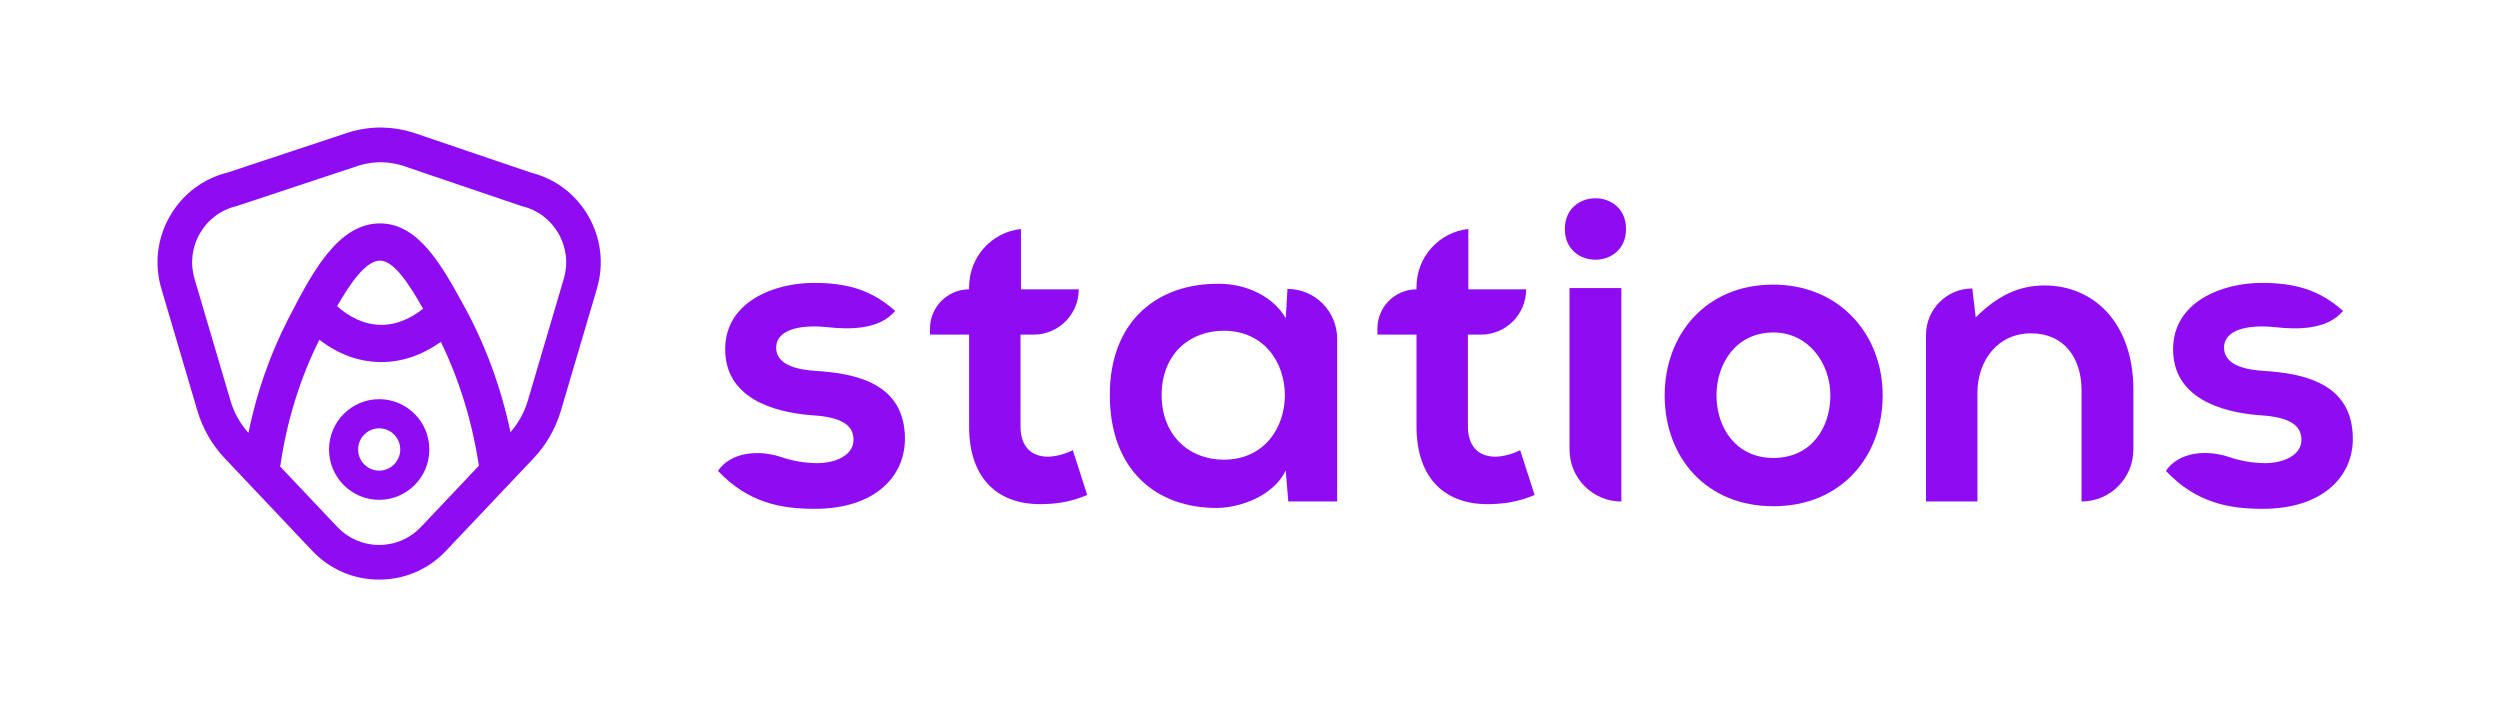<svg width="320" height="92" viewBox="0 0 320 92" fill="none" xmlns="http://www.w3.org/2000/svg">
<path d="M114.581 39.798C112.577 42.191 108.846 42.212 105.75 41.864C105.262 41.811 104.762 41.784 104.246 41.784C101.092 41.784 99.35 42.777 99.35 44.488C99.35 46.199 100.927 47.248 104.355 47.467C109.413 47.798 115.833 48.957 115.833 56.188C115.833 60.99 111.97 65.13 104.302 65.13C100.058 65.13 95.815 64.412 91.899 60.272C93.578 57.801 97.21 57.555 100.032 58.514C101.521 59.021 103.04 59.254 104.411 59.279C106.912 59.335 109.251 58.286 109.251 56.3C109.251 54.423 107.727 53.374 103.921 53.153C98.862 52.766 92.824 50.889 92.824 44.709C92.824 38.53 99.243 36.21 104.139 36.21C108.326 36.21 111.483 37.038 114.583 39.798H114.581Z" fill="#8F0CF2"/>
<path d="M124.047 36.724C124.047 32.915 126.908 29.719 130.683 29.31V37.038H138.08C138.08 40.238 135.494 42.833 132.303 42.833H130.627V54.588C130.627 57.183 132.041 58.451 134.108 58.451C135.142 58.451 136.338 58.12 137.318 57.623L139.167 63.362C137.262 64.136 135.685 64.467 133.672 64.521C127.852 64.743 124.045 61.374 124.045 54.586V42.83H119.04V42.056C119.04 39.284 121.282 37.035 124.045 37.035V36.721L124.047 36.724Z" fill="#8F0CF2"/>
<path d="M164.575 40.735L164.793 36.982C168.308 36.982 171.157 39.839 171.157 43.366V64.19H164.902L164.575 60.216C163.051 63.416 158.864 64.962 155.872 65.018C147.932 65.074 142.056 60.106 142.056 50.558C142.056 41.01 148.203 36.264 156.035 36.32C159.625 36.32 163.051 38.031 164.575 40.735ZM156.632 42.337C152.226 42.337 148.691 45.372 148.691 50.561C148.691 55.75 152.226 58.838 156.632 58.838C167.076 58.838 167.076 42.337 156.632 42.337Z" fill="#8F0CF2"/>
<path d="M181.313 36.724C181.313 32.915 184.173 29.719 187.948 29.31V37.038H195.345C195.345 40.238 192.759 42.833 189.569 42.833H187.892V54.588C187.892 57.183 189.307 58.451 191.374 58.451C192.407 58.451 193.603 58.12 194.583 57.623L196.432 63.362C194.527 64.136 192.951 64.467 190.939 64.521C185.119 64.743 181.313 61.374 181.313 54.586V42.83H176.308V42.056C176.308 39.284 178.549 37.035 181.313 37.035V36.721V36.724Z" fill="#8F0CF2"/>
<path d="M207.534 36.873V64.193C203.869 64.193 200.899 61.211 200.899 57.536V36.875H207.534V36.873ZM200.3 29.311C200.3 34.553 208.134 34.553 208.134 29.311C208.134 24.068 200.3 24.068 200.3 29.311Z" fill="#8F0CF2"/>
<path d="M226.947 36.43C235.487 36.43 240.982 42.831 240.982 50.614C240.982 58.398 235.705 64.799 227.003 64.799C218.3 64.799 213.077 58.451 213.077 50.614C213.077 42.777 218.407 36.43 226.947 36.43ZM227 42.556C222.214 42.556 219.712 46.53 219.712 50.614C219.712 54.698 222.16 58.617 227 58.617C231.84 58.617 234.288 54.754 234.288 50.614C234.288 46.474 231.46 42.556 227 42.556Z" fill="#8F0CF2"/>
<path d="M273.072 57.534C273.072 61.211 270.1 64.19 266.437 64.19V49.952C266.437 45.812 264.207 42.668 259.964 42.668C255.721 42.668 253.11 46.146 253.11 50.283V64.19H246.528V42.875C246.528 39.589 249.182 36.926 252.458 36.926L252.892 40.623C255.612 37.919 258.331 36.539 261.703 36.539C268.014 36.539 273.072 41.341 273.072 49.896V57.534Z" fill="#8F0CF2"/>
<path d="M299.911 39.798C297.9 42.198 294.19 42.22 291.104 41.867C290.609 41.811 290.1 41.784 289.576 41.784C286.419 41.784 284.68 42.777 284.68 44.488C284.68 46.199 286.257 47.248 289.685 47.467C294.743 47.798 301.163 48.957 301.163 56.188C301.163 60.99 297.3 65.13 289.632 65.13C285.388 65.13 281.145 64.412 277.229 60.272C278.916 57.791 282.526 57.543 285.337 58.505C286.834 59.016 288.363 59.252 289.741 59.279C292.242 59.335 294.583 58.286 294.583 56.3C294.583 54.423 293.06 53.374 289.253 53.153C284.195 52.766 278.156 50.889 278.156 44.709C278.156 38.53 284.576 36.21 289.469 36.21C293.656 36.21 296.813 37.038 299.913 39.798H299.911Z" fill="#8F0CF2"/>
<path d="M75.311 27.659C73.693 24.847 71.08 22.874 67.946 22.09L52.897 16.976L52.848 16.959C51.575 16.56 50.252 16.346 48.918 16.326C47.448 16.305 45.992 16.519 44.587 16.959L29.124 22.087C25.984 22.871 23.369 24.845 21.751 27.659C20.116 30.499 19.725 33.797 20.654 36.944L25.266 52.574C25.938 54.847 27.151 56.957 28.779 58.676L39.966 70.499C42.217 72.88 45.259 74.189 48.53 74.189C51.8 74.189 54.843 72.88 57.094 70.499L68.281 58.676C69.908 56.957 71.124 54.845 71.793 52.574L76.406 36.944C77.335 33.799 76.944 30.501 75.309 27.659H75.311ZM53.887 67.445C52.48 68.932 50.577 69.752 48.532 69.752C46.487 69.752 44.585 68.932 43.178 67.445L35.868 59.72C36.703 53.92 38.386 48.471 40.878 43.488C43.234 45.299 45.822 46.278 48.525 46.341C48.62 46.343 48.714 46.343 48.811 46.343C51.463 46.343 54.039 45.46 56.429 43.761C58.799 48.634 60.432 53.949 61.301 59.61L53.889 67.442L53.887 67.445ZM43.151 39.197C44.862 36.192 46.856 33.361 48.644 33.361H48.67C50.434 33.39 52.358 36.343 54.156 39.521C52.647 40.709 50.776 41.636 48.634 41.578C46.458 41.527 44.607 40.475 43.149 39.197H43.151ZM72.165 35.683L67.553 51.313C67.118 52.788 66.354 54.163 65.343 55.319C64.127 49.578 62.15 44.187 59.44 39.244C56.589 34.047 53.642 28.674 48.748 28.596C48.712 28.596 48.675 28.596 48.636 28.596C43.205 28.596 39.876 35.048 36.936 40.743C34.585 45.297 32.865 50.211 31.797 55.407C30.747 54.234 29.956 52.827 29.512 51.316L24.9 35.685C24.32 33.719 24.562 31.657 25.584 29.881C26.608 28.104 28.265 26.863 30.254 26.383L30.344 26.361L45.924 21.194C46.875 20.897 47.865 20.756 48.855 20.768C49.752 20.783 50.645 20.924 51.504 21.192L66.616 26.327L66.81 26.383C68.797 26.863 70.457 28.104 71.481 29.881C72.502 31.657 72.747 33.719 72.165 35.685V35.683Z" fill="#8F0CF2"/>
<path d="M48.536 51.094C44.996 51.094 42.114 53.983 42.114 57.536C42.114 61.09 44.996 63.979 48.536 63.979C52.076 63.979 54.956 61.09 54.956 57.536C54.956 53.983 52.076 51.094 48.536 51.094ZM48.536 60.24C47.049 60.24 45.838 59.026 45.838 57.534C45.838 56.042 47.047 54.827 48.536 54.827C50.026 54.827 51.231 56.039 51.231 57.534C51.231 59.028 50.021 60.24 48.536 60.24Z" fill="#8F0CF2"/>
</svg>
